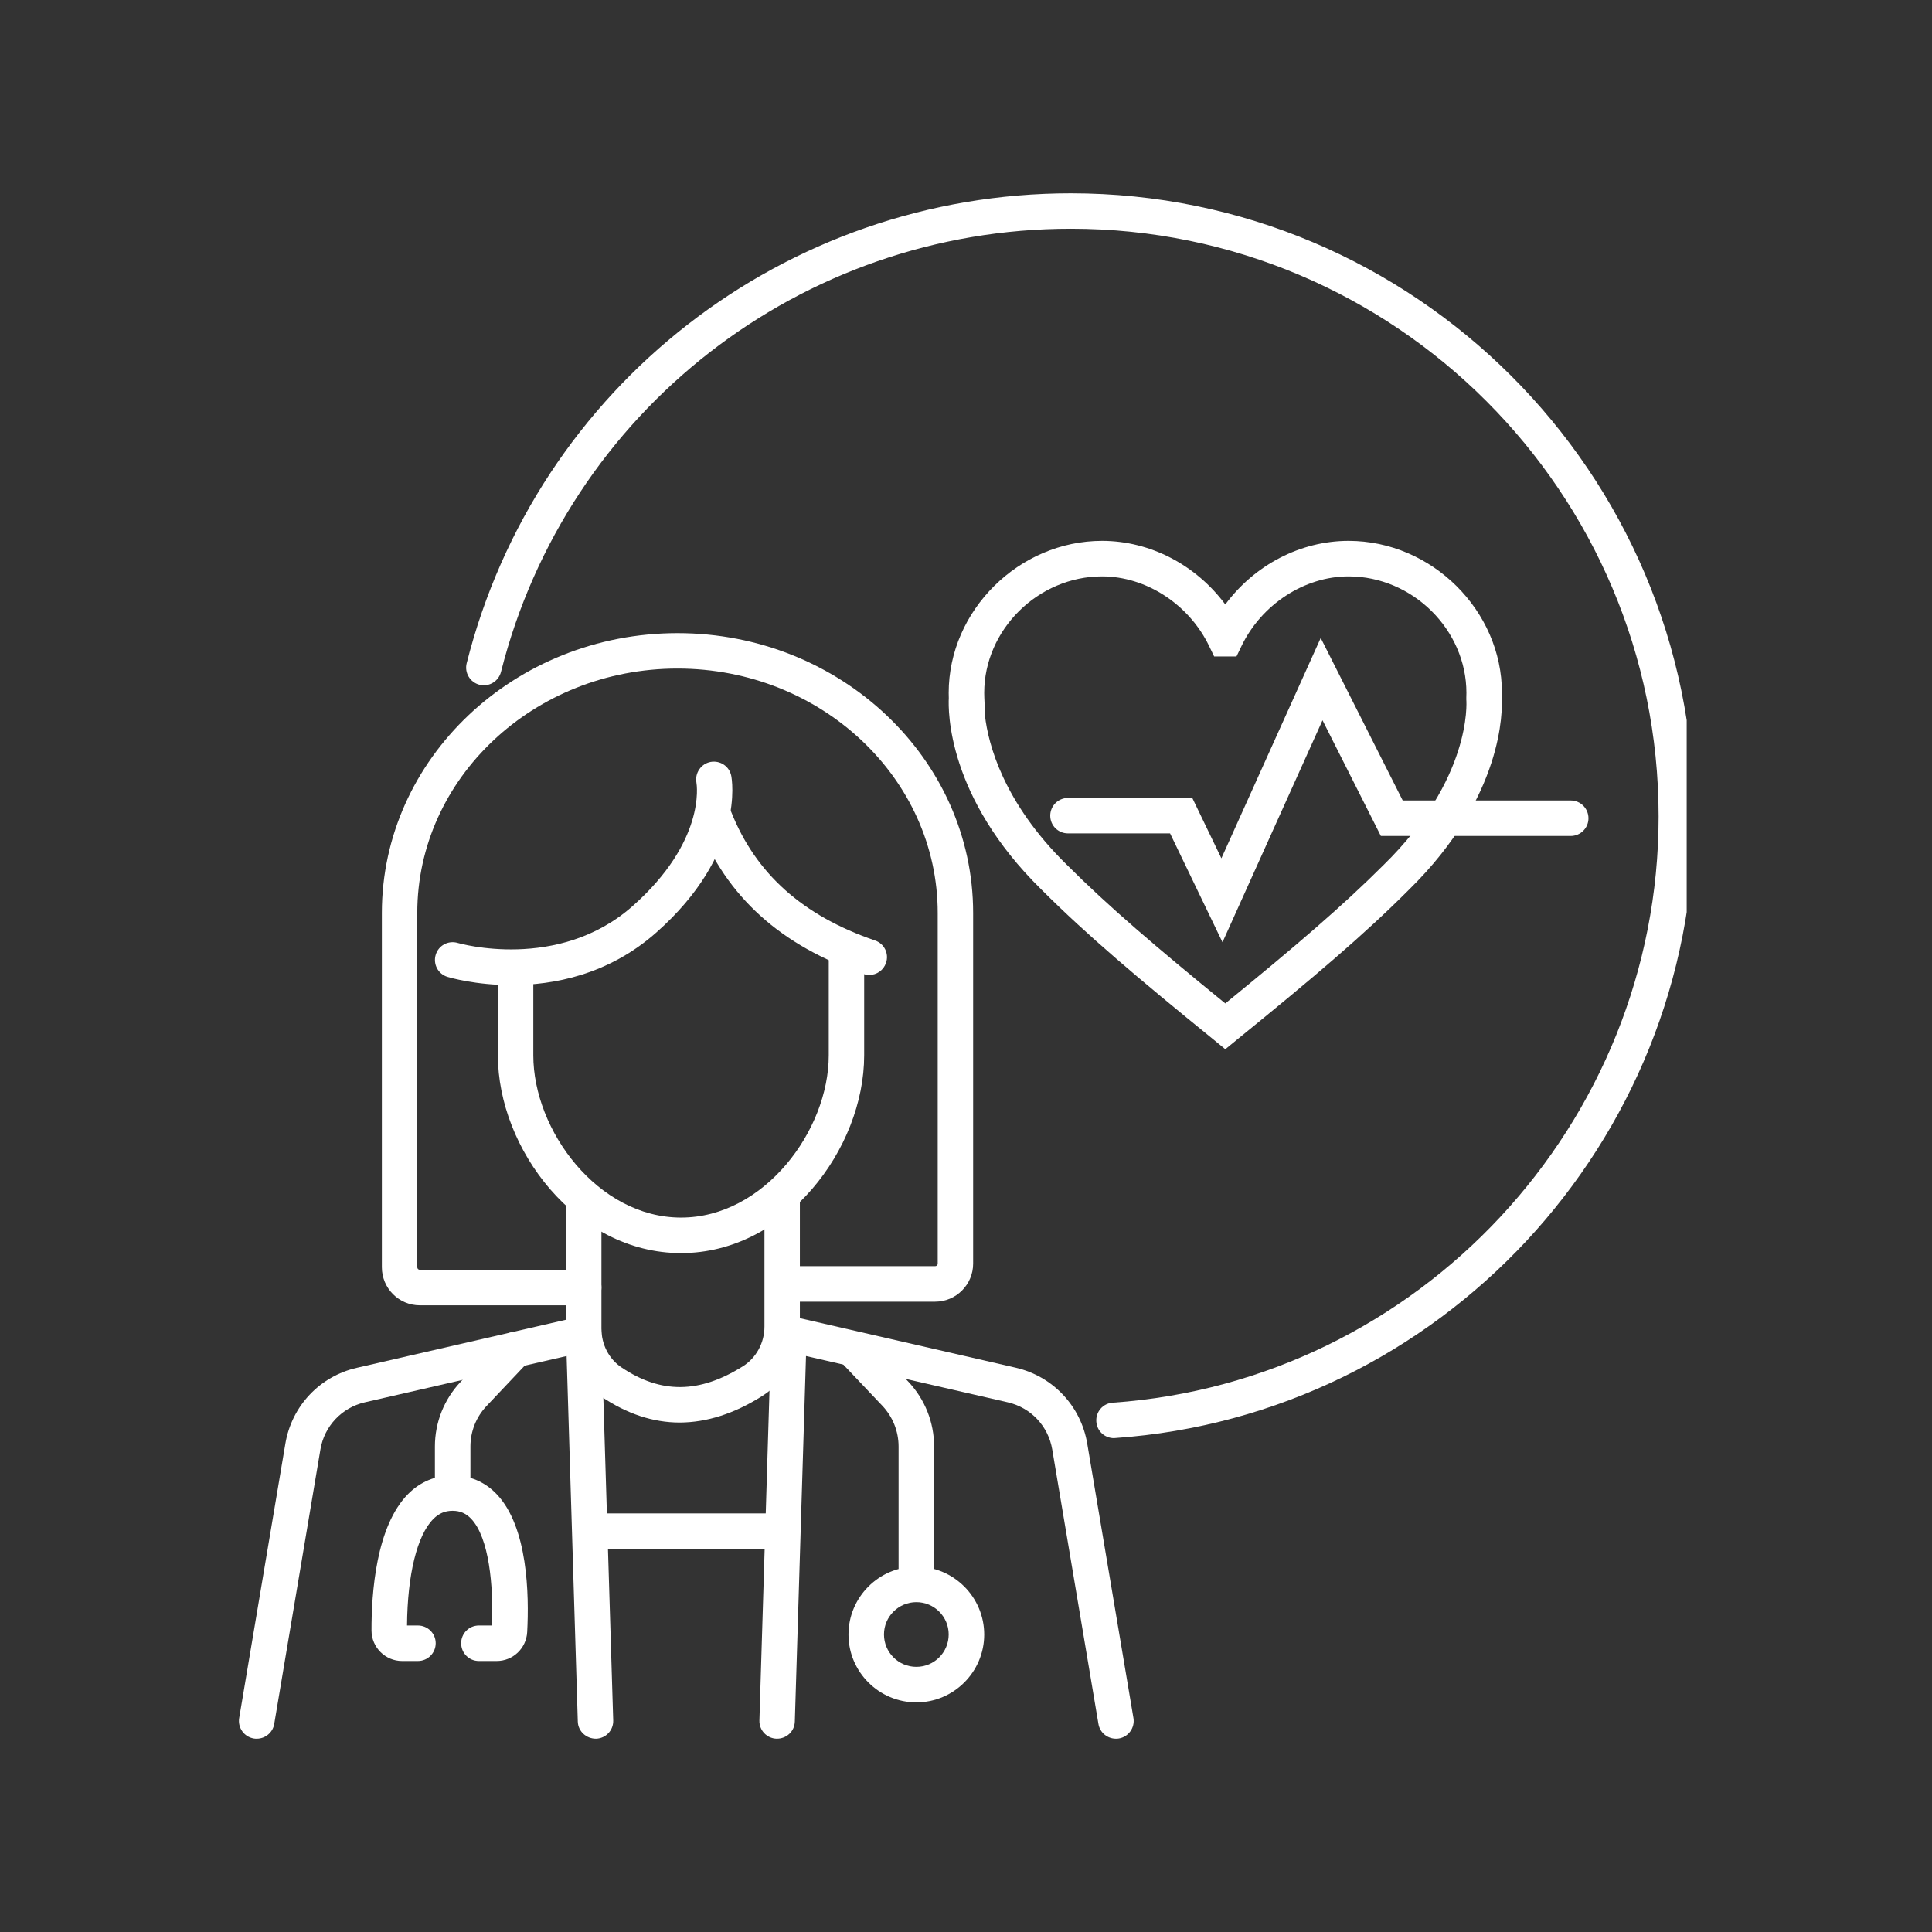 <svg xmlns="http://www.w3.org/2000/svg" xmlns:xlink="http://www.w3.org/1999/xlink" width="100" zoomAndPan="magnify" viewBox="0 0 75 75" height="100" preserveAspectRatio="xMidYMid meet" version="1.0"><rect x="0" y="0" width="75" height="75" fill="#333333" stroke="none"/><defs><clipPath id="59d9c9a590"><path d="M 9.227 50 L 24 50 L 24 67.5 L 9.227 67.5 Z M 9.227 50 " clip-rule="nonzero"/></clipPath><clipPath id="d13875e37a"><path d="M 29 50 L 45 50 L 45 67.5 L 29 67.5 Z M 29 50 " clip-rule="nonzero"/></clipPath><clipPath id="c882e418e2"><path d="M 18 7.5 L 65.477 7.5 L 65.477 56 L 18 56 Z M 18 7.5 " clip-rule="nonzero"/></clipPath></defs><path fill="#ffffff" d="M 19.855 38.242 C 18.461 38.242 17.461 37.949 17.371 37.922 C 17.008 37.812 16.805 37.43 16.914 37.066 C 17.023 36.699 17.406 36.496 17.77 36.605 C 17.809 36.617 21.668 37.727 24.551 35.18 C 27.398 32.664 27.051 30.469 27.035 30.379 C 26.969 30.008 27.215 29.648 27.586 29.578 C 27.957 29.512 28.312 29.746 28.387 30.117 C 28.41 30.238 28.945 33.141 25.465 36.211 C 23.605 37.852 21.469 38.242 19.855 38.242 Z M 19.855 38.242 " fill-opacity="1" fill-rule="nonzero"/><path fill="#ffffff" d="M 33.742 37.848 C 33.672 37.848 33.594 37.836 33.52 37.809 C 30.312 36.715 28.211 34.82 27.102 32.016 C 26.965 31.664 27.137 31.262 27.488 31.121 C 27.844 30.984 28.242 31.156 28.383 31.512 C 29.336 33.914 31.16 35.547 33.965 36.508 C 34.328 36.629 34.52 37.02 34.395 37.379 C 34.297 37.668 34.031 37.848 33.742 37.848 Z M 33.742 37.848 " fill-opacity="1" fill-rule="nonzero"/><path fill="#ffffff" d="M 26.438 48.645 C 22.367 48.645 19.328 44.59 19.328 40.969 L 19.328 37.902 C 19.328 37.523 19.637 37.215 20.016 37.215 C 20.395 37.215 20.703 37.523 20.703 37.902 L 20.703 40.969 C 20.703 43.879 23.207 47.266 26.438 47.266 C 29.668 47.266 32.172 43.879 32.172 40.969 L 32.172 37.16 C 32.172 36.777 32.48 36.469 32.859 36.469 C 33.238 36.469 33.547 36.777 33.547 37.16 L 33.547 40.969 C 33.547 44.59 30.508 48.645 26.438 48.645 Z M 26.438 48.645 " fill-opacity="1" fill-rule="nonzero"/><path fill="#ffffff" d="M 22.656 50.672 L 16.297 50.672 C 15.484 50.672 14.824 50.008 14.824 49.195 L 14.824 35.441 C 14.824 29.453 19.973 24.578 26.301 24.578 C 32.629 24.578 37.777 29.453 37.777 35.441 L 37.777 49.055 C 37.777 49.867 37.117 50.531 36.305 50.531 L 30.742 50.531 C 30.363 50.531 30.055 50.223 30.055 49.84 C 30.055 49.461 30.363 49.152 30.742 49.152 L 36.305 49.152 C 36.359 49.152 36.402 49.109 36.402 49.055 L 36.402 35.441 C 36.402 30.211 31.871 25.953 26.301 25.953 C 20.73 25.953 16.199 30.211 16.199 35.441 L 16.199 49.195 C 16.199 49.25 16.242 49.293 16.297 49.293 L 22.656 49.293 C 23.039 49.293 23.348 49.602 23.348 49.98 C 23.348 50.363 23.039 50.672 22.656 50.672 Z M 22.656 50.672 " fill-opacity="1" fill-rule="nonzero"/><path fill="#ffffff" d="M 26.387 55.223 C 25.352 55.223 24.34 54.887 23.352 54.223 C 22.488 53.637 21.969 52.648 21.969 51.582 L 21.969 46.68 C 21.969 46.301 22.277 45.992 22.66 45.992 C 23.039 45.992 23.348 46.301 23.348 46.68 L 23.348 51.582 C 23.348 52.191 23.637 52.754 24.125 53.082 C 25.652 54.113 27.152 54.102 28.84 53.039 C 29.355 52.715 29.676 52.129 29.676 51.5 L 29.676 46.68 C 29.676 46.301 29.98 45.992 30.363 45.992 C 30.742 45.992 31.051 46.301 31.051 46.68 L 31.051 51.5 C 31.051 52.613 30.5 53.625 29.574 54.203 C 28.496 54.883 27.43 55.219 26.387 55.223 Z M 26.387 55.223 " fill-opacity="1" fill-rule="nonzero"/><g clip-path="url(#59d9c9a590)"><path fill="#ffffff" d="M 9.969 67.496 C 9.93 67.496 9.891 67.496 9.852 67.488 C 9.477 67.426 9.223 67.07 9.285 66.695 L 11.078 56.043 C 11.324 54.582 12.414 53.426 13.855 53.098 L 23.32 50.922 L 23.805 66.789 C 23.816 67.168 23.52 67.484 23.141 67.496 C 22.762 67.5 22.441 67.211 22.43 66.832 L 21.996 52.641 L 14.164 54.438 C 13.266 54.645 12.59 55.363 12.438 56.27 L 10.645 66.926 C 10.59 67.258 10.297 67.496 9.969 67.496 Z M 9.969 67.496 " fill-opacity="1" fill-rule="nonzero"/></g><g clip-path="url(#d13875e37a)"><path fill="#ffffff" d="M 43.32 67.496 C 42.988 67.496 42.695 67.258 42.641 66.922 L 40.848 56.27 C 40.695 55.363 40.02 54.645 39.121 54.438 L 31.289 52.641 L 30.855 66.832 C 30.844 67.211 30.531 67.504 30.145 67.496 C 29.766 67.484 29.469 67.168 29.48 66.789 L 29.965 50.922 L 39.43 53.094 C 40.871 53.426 41.961 54.582 42.207 56.043 L 44 66.695 C 44.062 67.07 43.809 67.426 43.434 67.488 C 43.395 67.496 43.355 67.496 43.32 67.496 Z M 43.32 67.496 " fill-opacity="1" fill-rule="nonzero"/></g><path fill="#ffffff" d="M 30.168 60.125 L 23.117 60.125 C 22.738 60.125 22.43 59.816 22.43 59.438 C 22.43 59.059 22.738 58.75 23.117 58.75 L 30.168 58.75 C 30.547 58.75 30.855 59.059 30.855 59.438 C 30.855 59.816 30.547 60.125 30.168 60.125 Z M 30.168 60.125 " fill-opacity="1" fill-rule="nonzero"/><path fill="#ffffff" d="M 17.574 58.258 C 17.191 58.258 16.883 57.953 16.883 57.57 L 16.883 56.156 C 16.883 55.211 17.242 54.316 17.891 53.633 L 19.516 51.914 C 19.777 51.637 20.215 51.625 20.488 51.887 C 20.766 52.148 20.777 52.582 20.516 52.859 L 18.891 54.578 C 18.484 55.008 18.262 55.566 18.262 56.156 L 18.262 57.57 C 18.262 57.953 17.953 58.258 17.574 58.258 Z M 17.574 58.258 " fill-opacity="1" fill-rule="nonzero"/><path fill="#ffffff" d="M 35.574 61.816 C 35.191 61.816 34.883 61.508 34.883 61.125 L 34.883 56.156 C 34.883 55.566 34.66 55.008 34.258 54.578 L 32.629 52.859 C 32.367 52.582 32.379 52.148 32.656 51.887 C 32.93 51.625 33.367 51.637 33.629 51.914 L 35.258 53.633 C 35.902 54.316 36.262 55.211 36.262 56.156 L 36.262 61.125 C 36.262 61.508 35.953 61.816 35.574 61.816 Z M 35.574 61.816 " fill-opacity="1" fill-rule="nonzero"/><path fill="#ffffff" d="M 19.281 64.48 L 18.59 64.48 C 18.207 64.48 17.902 64.172 17.902 63.789 C 17.902 63.41 18.207 63.102 18.59 63.102 L 19.098 63.102 C 19.16 61.543 18.984 59.688 18.289 58.957 C 18.09 58.75 17.863 58.648 17.57 58.648 C 17.273 58.648 17.035 58.75 16.82 58.969 C 16.191 59.598 15.816 61.137 15.801 63.102 L 16.223 63.102 C 16.605 63.102 16.914 63.41 16.914 63.789 C 16.914 64.172 16.605 64.48 16.223 64.48 L 15.609 64.48 C 14.957 64.48 14.426 63.949 14.422 63.301 C 14.418 61.859 14.594 59.254 15.844 57.996 C 16.312 57.523 16.914 57.273 17.57 57.273 C 18.238 57.273 18.832 57.527 19.289 58.012 C 20.492 59.281 20.543 61.906 20.465 63.359 C 20.43 63.988 19.914 64.48 19.281 64.48 Z M 19.281 64.48 " fill-opacity="1" fill-rule="nonzero"/><path fill="#ffffff" d="M 35.574 66.086 C 34.121 66.086 32.938 64.902 32.938 63.453 C 32.938 62 34.121 60.816 35.574 60.816 C 37.023 60.816 38.207 62 38.207 63.453 C 38.207 64.902 37.023 66.086 35.574 66.086 Z M 35.574 62.195 C 34.879 62.195 34.316 62.758 34.316 63.449 C 34.316 64.145 34.879 64.707 35.574 64.707 C 36.266 64.707 36.828 64.145 36.828 63.449 C 36.828 62.758 36.266 62.195 35.574 62.195 Z M 35.574 62.195 " fill-opacity="1" fill-rule="nonzero"/><g clip-path="url(#c882e418e2)"><path fill="#ffffff" d="M 43.242 55.828 C 42.883 55.828 42.582 55.551 42.559 55.188 C 42.531 54.809 42.816 54.477 43.195 54.453 C 55.078 53.621 64.387 43.625 64.387 31.695 C 64.387 19.113 54.152 8.879 41.57 8.879 C 31.105 8.879 22.008 15.953 19.449 26.082 C 19.355 26.449 18.984 26.676 18.613 26.582 C 18.246 26.488 18.023 26.113 18.117 25.746 C 20.828 15.004 30.473 7.504 41.57 7.504 C 54.91 7.504 65.766 18.355 65.766 31.695 C 65.766 44.344 55.895 54.945 43.293 55.824 C 43.277 55.828 43.258 55.828 43.242 55.828 Z M 43.242 55.828 " fill-opacity="1" fill-rule="nonzero"/></g><path fill="#ffffff" d="M 47.566 40.73 L 47.133 40.375 C 44.141 37.945 42.188 36.293 40.43 34.535 C 36.754 30.93 36.809 27.559 36.832 27.098 C 36.832 27.016 36.828 26.957 36.828 26.898 C 36.828 23.699 39.555 20.996 42.781 20.996 C 44.656 20.996 46.434 21.938 47.566 23.465 C 48.699 21.938 50.477 20.996 52.352 20.996 C 55.578 20.996 58.305 23.699 58.305 26.898 C 58.305 26.965 58.301 27.027 58.297 27.094 C 58.324 27.543 58.387 30.922 54.695 34.539 C 52.945 36.293 50.992 37.945 48 40.375 Z M 38.238 27.797 C 38.363 28.859 38.93 31.133 41.402 33.559 C 43.035 35.191 44.855 36.742 47.566 38.953 C 50.277 36.742 52.098 35.191 53.727 33.562 C 57.117 30.238 56.934 27.289 56.922 27.164 L 56.922 27.07 C 56.922 27.016 56.926 26.957 56.926 26.898 C 56.926 24.445 54.832 22.375 52.352 22.375 C 50.637 22.375 48.965 23.465 48.188 25.094 L 48 25.484 L 47.133 25.484 L 46.945 25.094 C 46.168 23.465 44.496 22.375 42.781 22.375 C 40.301 22.375 38.207 24.445 38.207 26.898 C 38.207 26.961 38.211 27.02 38.211 27.078 L 38.242 27.797 Z M 38.238 27.797 " fill-opacity="1" fill-rule="nonzero"/><path fill="#ffffff" d="M 47.457 36.578 L 45.422 32.352 L 41.457 32.352 C 41.078 32.352 40.77 32.047 40.77 31.664 C 40.77 31.285 41.078 30.977 41.457 30.977 L 46.285 30.977 L 47.414 33.32 L 51.27 24.766 L 54.453 31.074 L 60.973 31.074 C 61.355 31.074 61.664 31.383 61.664 31.766 C 61.664 32.145 61.355 32.453 60.973 32.453 L 53.605 32.453 L 51.34 27.961 Z M 47.457 36.578 " fill-opacity="1" fill-rule="nonzero"/></svg>
